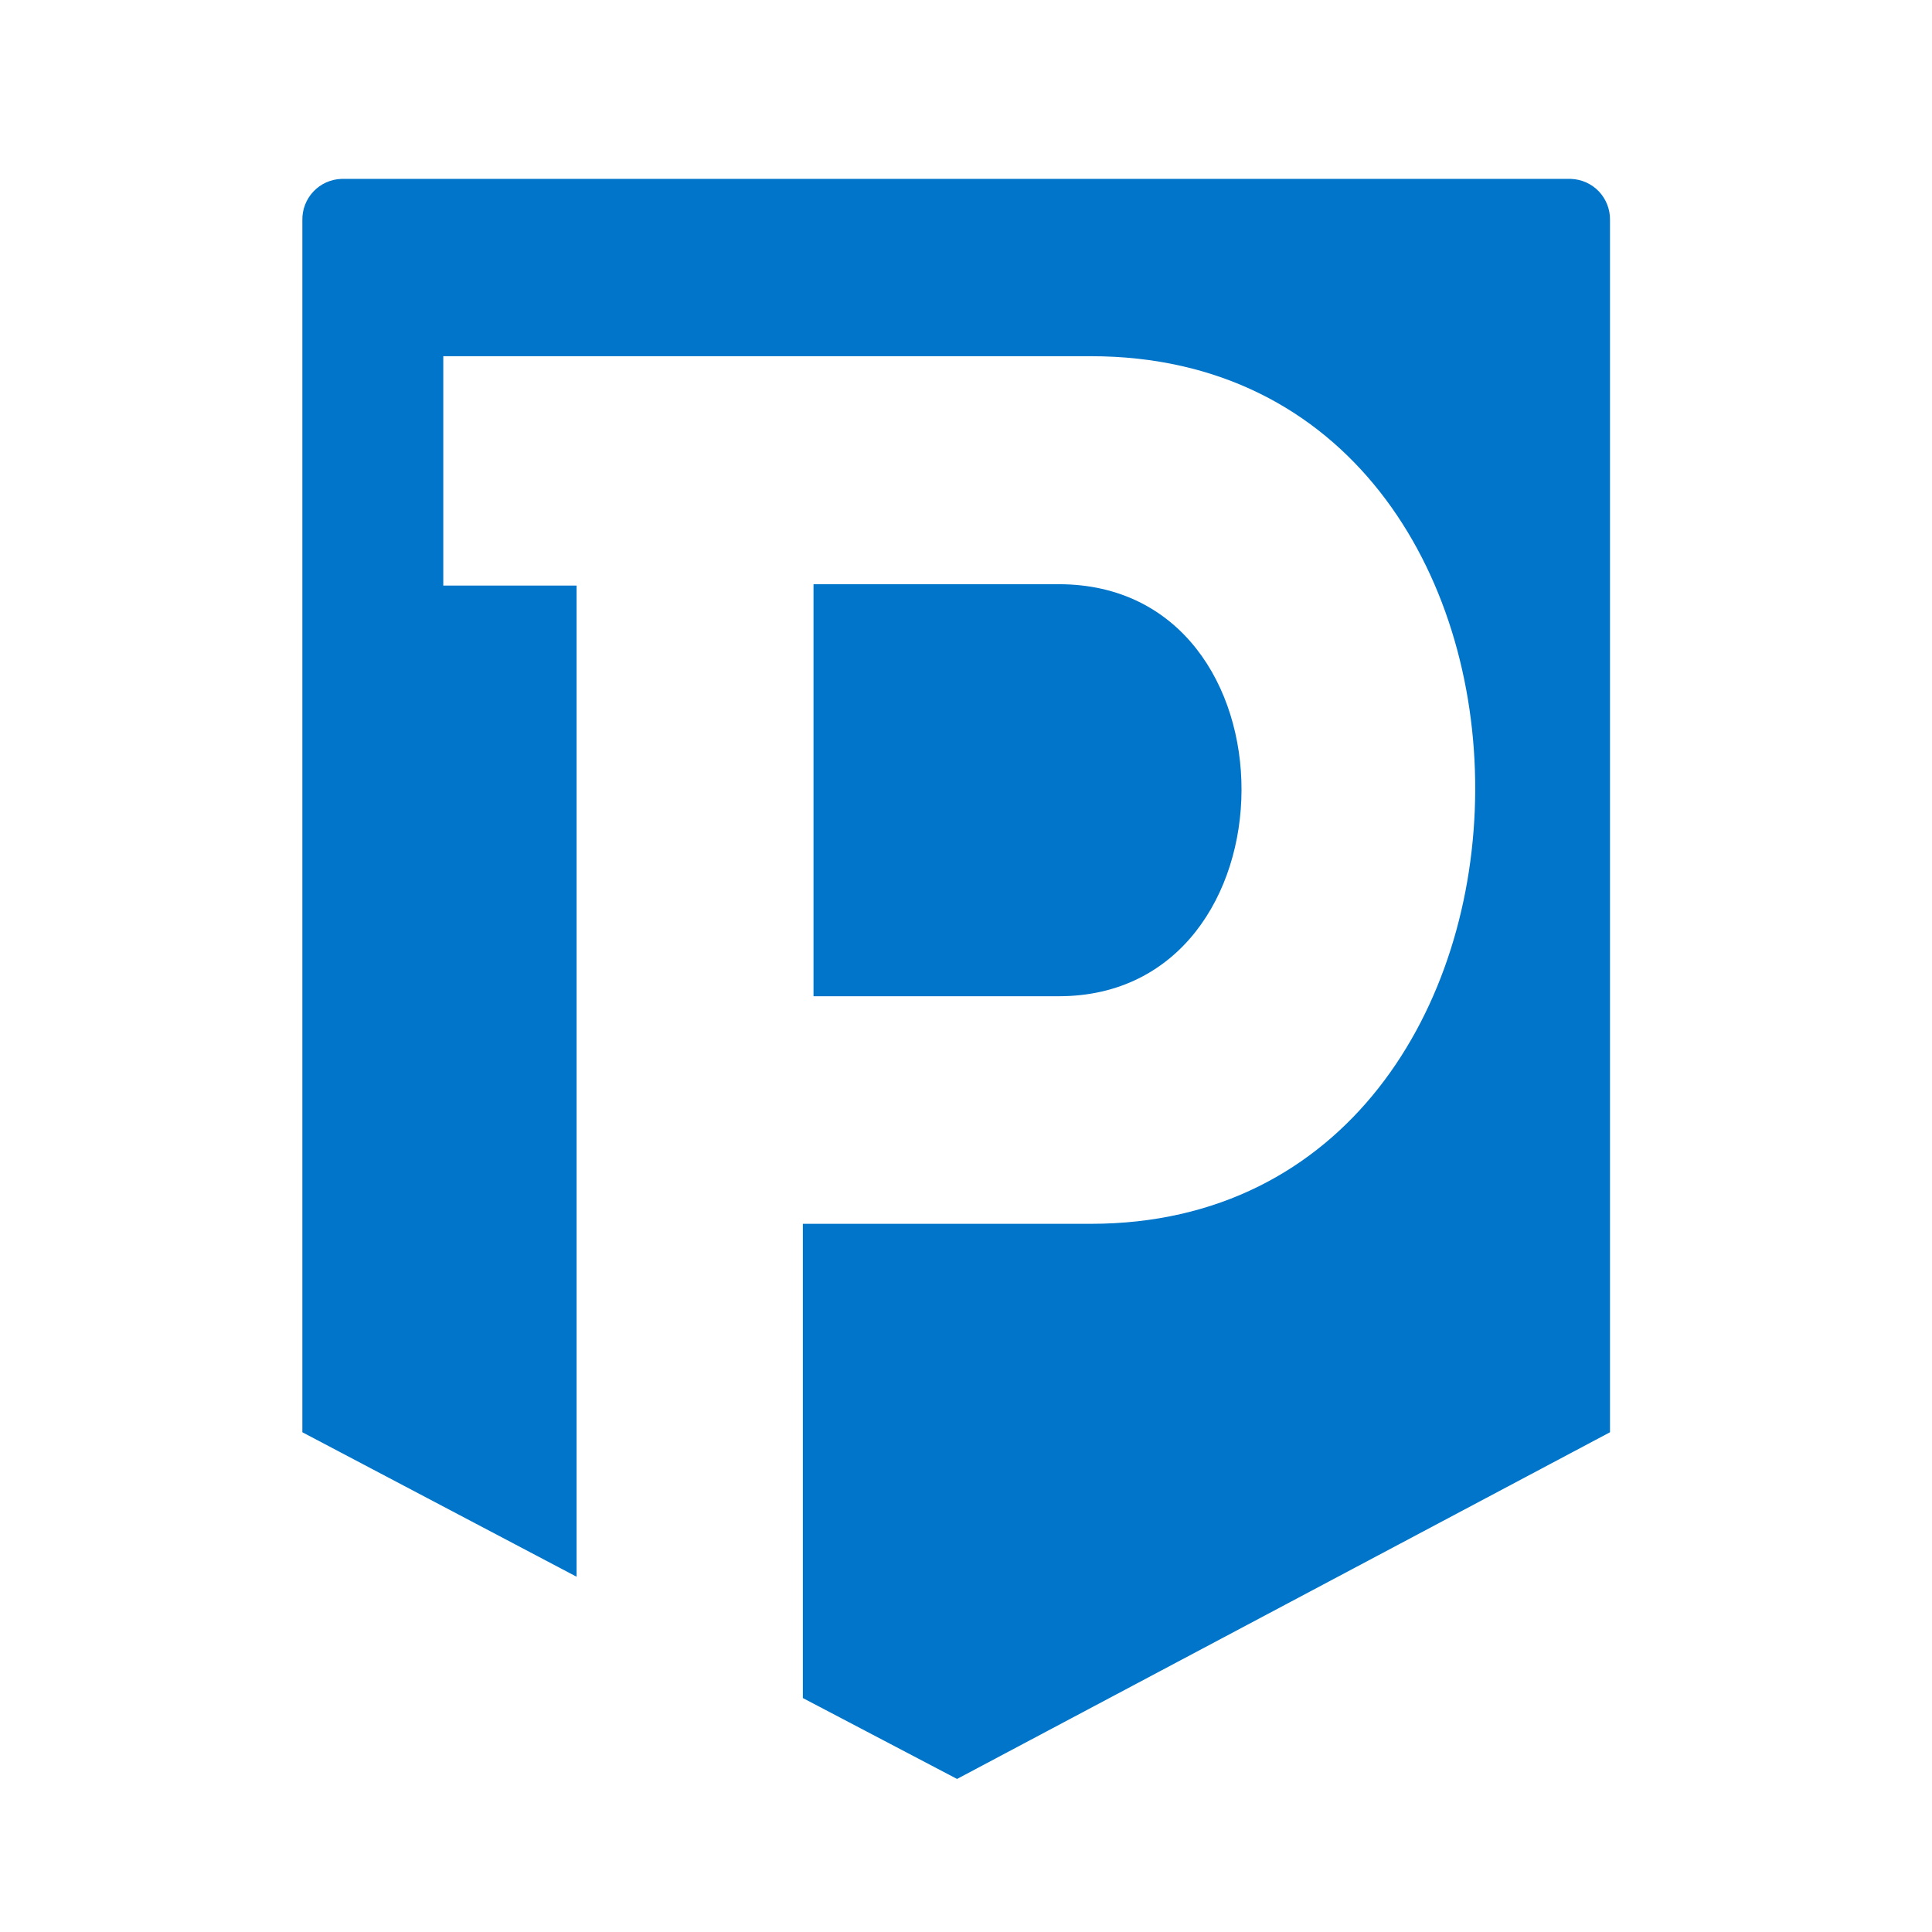<svg xmlns="http://www.w3.org/2000/svg" width="54" height="54" viewBox="0 0 54 54" fill="none"><path d="M29.595 16.329H22.738V27.845H29.595C36.366 27.845 36.44 16.329 29.595 16.329Z" fill="#0075C9"></path><path d="M44.018 5H9.545C9.247 5.01 8.965 5.136 8.761 5.352C8.556 5.569 8.445 5.857 8.451 6.155V40.032L16.116 44.07V16.367H12.39V9.956H30.49C44.888 9.956 44.739 34.206 30.49 34.206H22.44V47.461L26.75 49.722L45 40.032V6.155C45.006 5.857 44.895 5.569 44.691 5.352C44.486 5.136 44.204 5.01 43.906 5" fill="#0075C9"></path></svg>